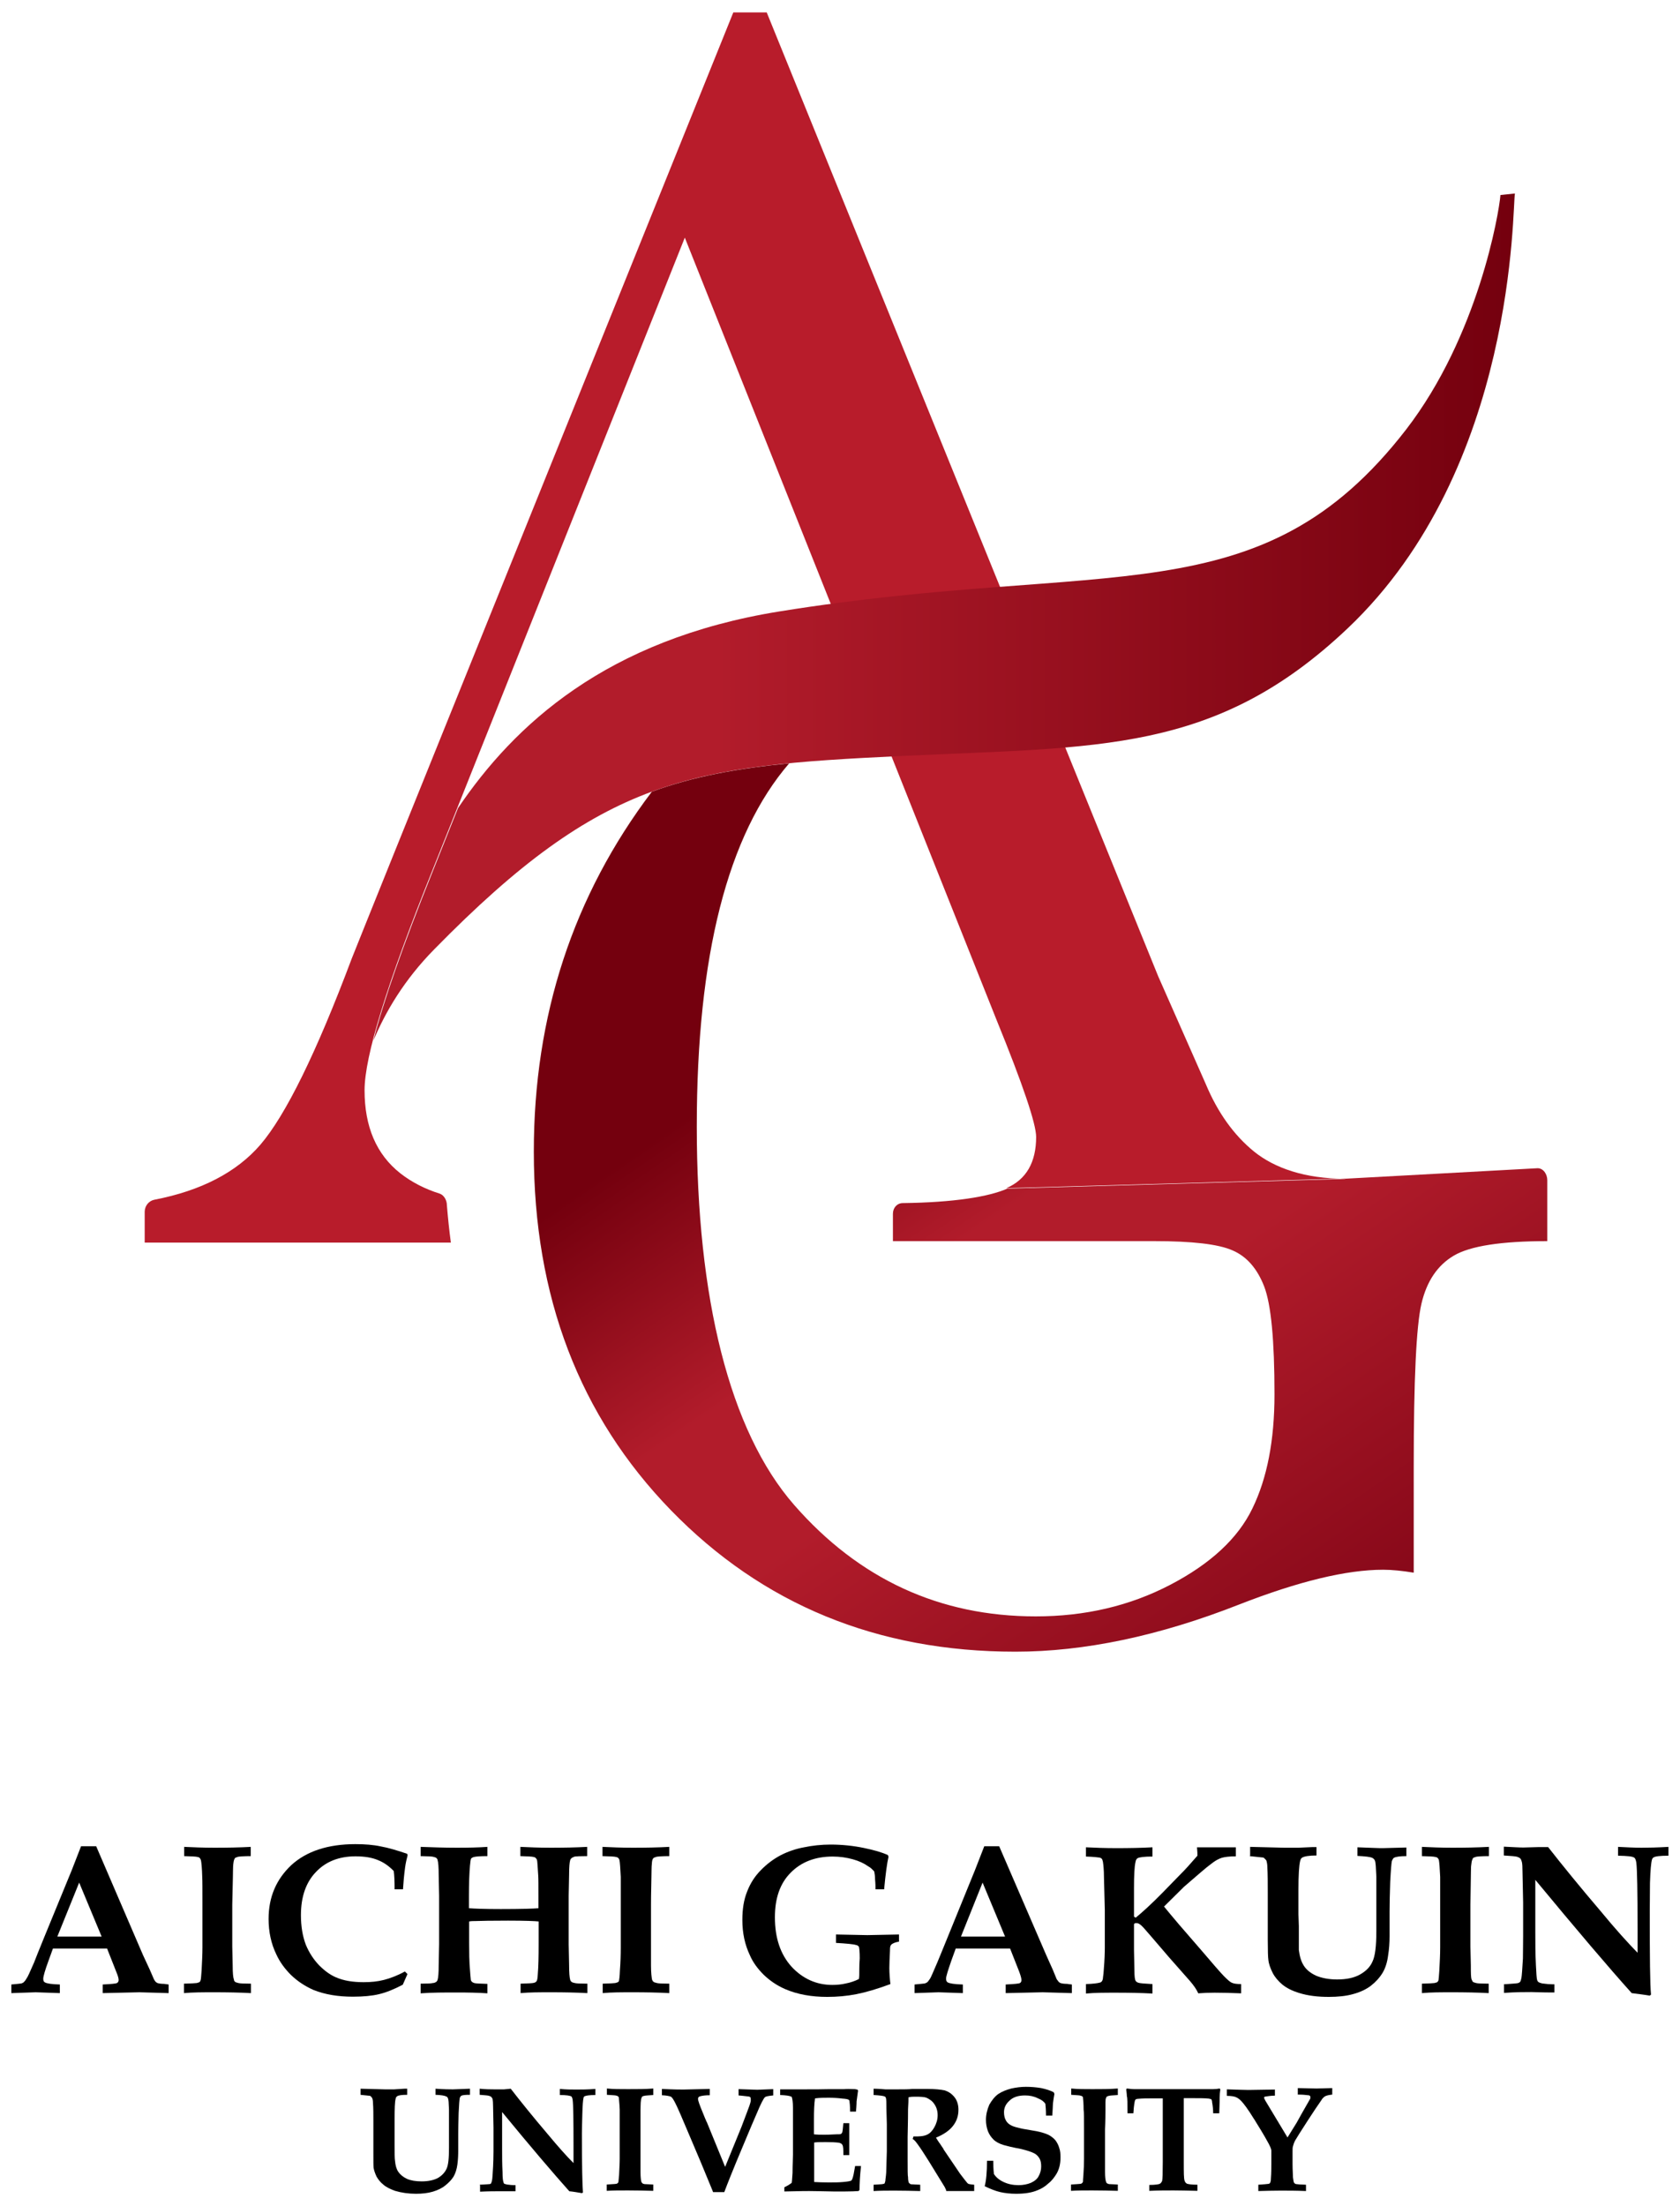 <?xml version="1.0" encoding="UTF-8"?>
<svg id="_レイヤー_1" xmlns="http://www.w3.org/2000/svg" xmlns:xlink="http://www.w3.org/1999/xlink" version="1.1" viewBox="0 0 80 105">
  <!-- Generator: Adobe Illustrator 29.8.1, SVG Export Plug-In . SVG Version: 2.1.1 Build 2)  -->
  <defs>
    <style>
      .st0 {
        fill: url(#_名称未設定グラデーション_2);
      }

      .st1 {
        fill: url(#_名称未設定グラデーション);
      }

      .st2 {
        fill: #b81c2b;
      }
    </style>
    <linearGradient id="_名称未設定グラデーション" data-name="名称未設定グラデーション" x1="41.22" y1="58.67" x2="64.35" y2="25" gradientTransform="translate(0 106) scale(1 -1)" gradientUnits="userSpaceOnUse">
      <stop offset="0" stop-color="#74000e"/>
      <stop offset=".3" stop-color="#b21c2b"/>
      <stop offset=".48" stop-color="#b21c2b"/>
      <stop offset="1" stop-color="#800516"/>
    </linearGradient>
    <linearGradient id="_名称未設定グラデーション_2" data-name="名称未設定グラデーション 2" x1="17.78" y1="76.63" x2="72.14" y2="76.63" gradientTransform="translate(0 106) scale(1 -1)" gradientUnits="userSpaceOnUse">
      <stop offset=".3" stop-color="#b21c2b"/>
      <stop offset="1" stop-color="#74000e"/>
    </linearGradient>
  </defs>
  <g>
    <path class="st1" d="M64.05,56.1l9.17-.5c.27,0,.46.28.46.57v2.9c-2.19,0-3.67.23-4.45.69s-1.29,1.22-1.54,2.28c-.25,1.06-.37,3.65-.37,7.75v5.06c-.54-.09-1.03-.14-1.46-.14-1.74,0-4.02.55-6.84,1.65-3.84,1.51-7.4,2.25-10.67,2.25-6.58,0-12.04-2.25-16.4-6.73-4.36-4.49-6.53-10.17-6.53-17.07,0-6.47,1.87-12.18,5.62-17.13,1.99-.73,4.09-1.11,6.54-1.35-2.93,3.4-4.4,9.15-4.4,17.29s1.55,14.48,4.64,18.01c3.09,3.53,6.93,5.3,11.5,5.3,2.35,0,4.48-.5,6.4-1.5,1.92-1,3.23-2.21,3.92-3.64.7-1.44,1.05-3.24,1.05-5.43,0-2.56-.16-4.27-.49-5.13-.33-.85-.83-1.43-1.51-1.72-.68-.3-1.92-.44-3.73-.44h-12.44v-1.3c0-.29.2-.51.47-.51,2.43-.03,4.09-.3,4.98-.69l16.11-.46h-.03Z"/>
    <path class="st2" d="M64.05,56.1c-1.92,0-3.36-.51-4.33-1.29-.96-.78-1.73-1.85-2.3-3.21l-2.27-5.14L36.51.59h-1.59l-16.18,40.08c-1.16,2.87-1.82,4.53-1.99,4.95-1.69,4.5-3.15,7.46-4.35,8.86-1.13,1.31-2.82,2.19-5.05,2.62-.25.05-.45.27-.46.56v1.48h14.58c-.08-.59-.14-1.18-.19-1.78h0c0-.24-.14-.48-.34-.55h0c-.7-.22-1.33-.54-1.88-.97-1.14-.9-1.7-2.22-1.7-3.95,0-1.61,1.07-5.08,3.2-10.39l12.05-30.19,14.84,37.22c1.26,3.09,1.89,4.96,1.89,5.58,0,1.21-.47,2.03-1.42,2.44l16.11-.46h.02Z"/>
    <path class="st0" d="M71.45,9.28c-.07.88-1.06,6.71-4.49,11.16-6.94,8.97-14.19,6.14-29.84,8.66-8.27,1.33-12.64,5.42-15.31,9.36l-1.22,3.05c-1.39,3.47-2.33,6.13-2.81,8.02.57-1.37,1.47-2.9,2.9-4.35,8.07-8.23,12.17-8.72,22.25-9.2,9.4-.45,14.94-.1,21.25-6.08,8.07-7.65,7.83-20.14,7.96-20.69l-.68.07h-.01Z"/>
  </g>
  <g>
    <path d="M.54,94.86v-.41c.28-.03.44-.04.48-.05.05-.02.1-.04.13-.08.04-.04.08-.09.11-.15.05-.06.17-.32.36-.76.08-.21.24-.61.49-1.22l1.31-3.19.44-1.13h.72l2.23,5.18.32.69.2.46c.03.06.06.1.09.13.03.02.06.05.11.06.03.01.13.03.28.03.06.01.13.02.22.03v.41l-1.39-.04-1.75.04v-.41c.4-.02.62-.04.68-.07.05-.03.08-.08.08-.14,0-.09-.04-.22-.12-.41l-.43-1.09h-2.58l-.21.58c-.17.46-.25.75-.25.85s.02.15.08.18c.08.05.32.09.71.1v.41l-1.15-.04-1.15.04h-.01ZM2.74,92.17h2.1l-1.07-2.57-1.04,2.57h0Z"/>
    <path d="M11.94,87.9v.44c-.34,0-.54.02-.6.03-.06.02-.12.04-.14.05-.02.03-.04.06-.05.09-.02.05-.04.16-.05.32,0,.09-.01.24-.01.5-.02.8-.03,1.25-.03,1.31v2.01l.02.9c0,.35.02.57.06.67,0,.05.03.08.06.11.03.02.09.03.15.05.08.02.27.03.6.03v.45c-.55-.03-1.13-.04-1.75-.04-.53,0-1.02,0-1.44.04v-.45c.35-.01.55-.02.61-.03.06-.02.11-.03.14-.05.02-.03.04-.06.04-.08.02-.04.03-.2.05-.47.02-.4.04-.76.04-1.1v-2.09c0-.65,0-1.08-.01-1.26-.01-.42-.04-.69-.06-.79-.02-.05-.03-.08-.05-.1-.02-.03-.05-.05-.12-.06-.05-.02-.27-.03-.63-.04v-.44c.42.02.91.04,1.44.04.61,0,1.19-.01,1.74-.04h0Z"/>
    <path d="M19.4,93.96l-.22.5c-.42.22-.79.37-1.13.45-.33.08-.75.12-1.25.12-.69,0-1.32-.1-1.87-.32-.43-.19-.78-.43-1.08-.72-.3-.3-.53-.62-.69-.97-.25-.51-.37-1.08-.37-1.69,0-1.05.37-1.89,1.08-2.56.72-.66,1.74-1,3.05-1,.45,0,.86.03,1.22.11.35.06.78.19,1.25.35l.02.07c-.04.16-.09.35-.12.58-.05.37-.08.72-.1,1.04h-.4c0-.37-.01-.65-.04-.87-.22-.23-.47-.41-.75-.52-.28-.12-.64-.18-1.07-.18-.79,0-1.42.25-1.89.75-.47.49-.71,1.17-.71,2.05,0,.54.08,1,.23,1.4.16.39.38.72.64.99.26.26.52.45.8.57.37.16.8.23,1.32.23.34,0,.66-.03.97-.11.3-.08.63-.2.99-.4l.12.12h0Z"/>
    <path d="M20.03,94.86v-.45c.32,0,.51-.01.58-.03.07,0,.12-.03.16-.05.03-.03.06-.06.07-.11.03-.1.05-.32.05-.69l.02-.99v-2.32l-.02-.98c0-.37-.02-.61-.05-.7,0-.05-.03-.08-.07-.12-.03-.02-.08-.03-.15-.05-.08-.02-.26-.02-.59-.03v-.44c.55.02,1.12.04,1.73.04.54,0,1.03-.01,1.45-.04v.44c-.36,0-.56.02-.63.04-.06.01-.11.04-.14.07-.03.03-.04.15-.06.34-.03.34-.05.83-.05,1.46v.57c.25.02.75.04,1.52.04.97,0,1.57-.02,1.79-.04v-.57c0-.51,0-.84-.01-.98-.03-.44-.04-.69-.06-.75-.01-.03-.03-.06-.05-.08-.02-.03-.06-.05-.12-.06-.05-.02-.27-.03-.62-.04v-.44c.41.02.9.04,1.45.04.61,0,1.17-.01,1.73-.04v.44c-.32,0-.52.01-.59.02-.06.02-.12.05-.15.07-.03.03-.06.06-.07.11-.03.1-.05.33-.05.69l-.02.99v2.32l.02.97c0,.37.02.61.05.71.01.05.04.08.07.11.03.02.09.04.15.05.07.02.27.03.6.03v.45c-.56-.03-1.12-.04-1.73-.04-.55,0-1.03,0-1.45.04v-.45c.36-.01.57-.02.64-.04.06-.02.1-.04.12-.08.03-.03.05-.14.06-.34.03-.35.04-.83.04-1.47v-1.03c-.17-.02-.66-.04-1.46-.04s-1.28.01-1.54.02c-.11,0-.21,0-.31.02v1.03c0,.53.01.86.02,1,.03.44.05.68.06.75,0,.03.03.06.05.09.02.02.06.04.11.06.06.02.27.03.63.04v.45c-.42-.03-.9-.04-1.45-.04-.62,0-1.18,0-1.73.04h0Z"/>
    <path d="M31.87,87.9v.44c-.34,0-.54.02-.6.03-.07.02-.11.04-.14.05-.03.03-.05.06-.06.09-.02.05-.03.16-.04.32,0,.09-.01.24-.01.5-.02.8-.02,1.25-.02,1.31v2.91c0,.35.03.57.05.67.02.05.04.08.08.11.03.02.08.03.15.05.07.02.27.03.59.03v.45c-.54-.03-1.12-.04-1.74-.04-.54,0-1.02,0-1.43.04v-.45c.35-.01.55-.02.6-.03.07-.02.11-.03.14-.05.03-.03.04-.06.04-.08.01-.04.03-.2.04-.47.03-.4.04-.76.04-1.1v-3.35c-.02-.42-.04-.69-.06-.79-.01-.05-.03-.08-.05-.1-.02-.03-.06-.05-.12-.06-.06-.02-.27-.03-.64-.04v-.44c.42.02.9.04,1.45.04.61,0,1.19-.01,1.73-.04Z"/>
    <path d="M42.1,89.92h-.41c0-.11,0-.27-.02-.47,0-.15-.02-.28-.04-.38-.09-.1-.18-.19-.28-.24-.21-.15-.45-.26-.74-.34-.29-.08-.61-.13-.96-.13-.83,0-1.5.26-2,.77-.51.51-.75,1.22-.75,2.12,0,.98.26,1.76.79,2.35.53.57,1.18.87,1.94.87.23,0,.44-.02.65-.07.21-.04.42-.11.62-.21.02-.08.02-.25.02-.51s.02-.41.02-.47c0-.32-.02-.49-.04-.56-.03-.03-.06-.07-.14-.08-.12-.04-.44-.07-.95-.1v-.4l1.49.03,1.51-.03v.34c-.19.03-.33.09-.38.16-.04.04-.05.12-.05.27-.02.38-.03.66-.03.82,0,.25.02.51.05.77-.62.23-1.16.39-1.62.48-.46.09-.92.13-1.39.13-.75,0-1.42-.12-2-.37-.41-.18-.74-.41-1.03-.69-.28-.28-.51-.59-.65-.92-.24-.5-.36-1.06-.36-1.68,0-.52.07-.97.23-1.36.15-.39.37-.73.65-1.01.28-.29.6-.53.94-.71.35-.18.73-.31,1.12-.38.38-.08.81-.13,1.26-.13.56,0,1.1.06,1.58.16.49.1.87.21,1.15.34l.03.08c-.07.3-.14.82-.21,1.56h0Z"/>
    <path d="M43.55,94.86v-.41c.28-.03.44-.04.49-.05.05-.02.1-.04.14-.08.03-.04.07-.09.11-.15.04-.06.15-.32.34-.76.09-.21.25-.61.5-1.22l1.3-3.19.44-1.13h.71l2.24,5.18.31.69.19.46c.04.06.08.1.1.13.03.02.06.05.11.06.03.01.14.03.29.03.05.01.12.02.22.03v.41l-1.39-.04-1.76.04v-.41c.4-.02.63-.04.68-.07s.07-.08.07-.14c0-.09-.04-.22-.11-.41l-.43-1.09h-2.59l-.21.58c-.16.46-.25.75-.25.85s.03.15.08.18c.09.05.32.09.72.1v.41l-1.16-.04-1.15.04h0ZM45.76,92.17h2.1l-1.07-2.57s-1.03,2.57-1.03,2.57Z"/>
    <path d="M59.1,94.42v.45c-.49-.02-.91-.03-1.26-.03-.27,0-.54.01-.78.03-.08-.18-.21-.37-.39-.58l-.98-1.11c-.74-.87-1.13-1.31-1.18-1.37-.12-.14-.21-.22-.29-.26-.04-.02-.08-.02-.12-.02-.02,0-.04,0-.07.01,0,.01-.02.02-.03.04,0,.01,0,.05,0,.12v1.12l.02.97c0,.27.02.43.06.49.03.04.07.07.14.09.06.02.28.04.66.06v.45c-.54-.03-1.13-.04-1.73-.04-.53,0-1.02,0-1.44.04v-.45c.34-.01.56-.04.66-.07.03,0,.07-.03.1-.06.02-.03.04-.07.05-.14,0-.06.03-.19.04-.4.04-.48.05-.84.05-1.06v-1.8l-.04-1.54c0-.37-.03-.62-.05-.75-.02-.07-.03-.12-.05-.14-.03-.03-.06-.05-.11-.06-.07-.01-.29-.04-.65-.05v-.44c.41.02.9.04,1.44.04.61,0,1.19-.01,1.73-.04v.44c-.38,0-.63.03-.71.08-.04.02-.09.09-.1.19-.05.21-.07.62-.07,1.22v1.37l.08.05c.32-.26.75-.65,1.3-1.21l.71-.73c.23-.23.39-.4.48-.5l.45-.51c0-.07,0-.2-.02-.4h1.85v.43c-.31,0-.53.03-.67.07-.15.05-.31.13-.52.3-.21.15-.63.52-1.28,1.08l-.95.94c.15.19.4.48.71.85l1.1,1.27c.5.59.85.99,1.03,1.18.19.19.31.3.4.33.08.04.23.06.43.06h0Z"/>
    <path d="M59.53,88.31v-.41l1.63.04h.67l.67-.03h.19v.4c-.35,0-.58.04-.68.1-.06.03-.08.09-.1.17-.05.21-.08.66-.08,1.36v1.16l.02.58v1.13c.04.31.11.55.24.75.12.19.32.35.58.47.26.11.6.18,1,.18.46,0,.82-.08,1.1-.24.28-.16.48-.36.59-.62.12-.25.18-.72.18-1.43v-2.61c-.02-.42-.03-.68-.07-.76-.02-.05-.06-.09-.11-.12-.11-.06-.36-.08-.72-.1v-.41c.6.02.96.04,1.07.04h.14l1.12-.03v.41c-.31,0-.5.03-.59.08-.04.02-.07.08-.1.15-.02.07-.05.41-.08,1-.02.59-.03,1.07-.03,1.41v1.17c0,.31-.02.61-.07.92-.04.32-.13.6-.26.82-.14.23-.32.43-.56.62-.24.18-.52.31-.86.4-.32.09-.72.13-1.14.13-.51,0-.98-.05-1.43-.19-.32-.1-.58-.23-.79-.4-.2-.17-.36-.36-.46-.56s-.18-.41-.2-.6c-.02-.13-.03-.44-.03-.96v-2.22c0-.46,0-.89-.02-1.25,0-.14-.03-.26-.05-.32-.03-.04-.07-.07-.13-.13l-.66-.07.02-.03Z"/>
    <path d="M70.9,87.9v.44c-.34,0-.55.02-.6.03-.07.02-.11.04-.14.05-.03.03-.04.06-.05.09-.03.05-.04.16-.06.32,0,.09-.01.24-.01.5-.01.8-.02,1.25-.02,1.31v2.01l.02.9c0,.35,0,.57.04.67.02.05.05.08.06.11.04.02.09.03.15.05.07.02.27.03.6.03v.45c-.55-.03-1.12-.04-1.75-.04-.52,0-1.01,0-1.43.04v-.45c.35-.01.54-.02.6-.03.07-.02.12-.03.14-.05.03-.03.04-.06.05-.08.01-.04.02-.2.04-.47.02-.4.04-.76.04-1.1v-3.35c-.02-.42-.04-.69-.06-.79-.01-.05-.03-.08-.05-.1-.02-.03-.06-.05-.13-.06-.05-.02-.26-.03-.63-.04v-.44c.43.02.91.04,1.45.04.61,0,1.18-.01,1.73-.04h0Z"/>
    <path d="M71.63,94.44c.39-.03.61-.04.67-.06.03-.02.07-.03.09-.06s.04-.09.06-.19c.02-.12.04-.42.07-.91,0-.27.01-.64.01-1.07v-1.6l-.03-1.45c0-.24-.01-.4-.03-.48-.02-.07-.04-.13-.07-.16-.03-.04-.08-.06-.16-.09-.07-.02-.28-.04-.63-.06v-.42c.42.02.73.04.93.04l.73-.02h.45c.69.88,1.52,1.9,2.51,3.06.7.85,1.29,1.5,1.75,1.97v-1.14c0-1.79-.02-2.83-.06-3.15-.02-.12-.05-.2-.09-.23-.08-.07-.34-.09-.78-.1v-.42c.4.02.78.04,1.12.04s.76-.01,1.28-.04v.42c-.4,0-.65.03-.72.09-.03.02-.05.05-.06.08-.05.16-.08.53-.1,1.13,0,.59-.01,1.02-.01,1.3,0,2.21.01,3.55.06,4.01l-.06.05c-.29-.05-.57-.08-.86-.12-1.08-1.2-2.61-3-4.59-5.39v2.47c0,.51,0,1.05.03,1.61.02.38.03.61.06.7.02.03.03.07.07.09.03.02.09.04.17.06.22.03.38.04.48.04h.1v.39c-.64,0-1-.02-1.08-.02-.33,0-.77,0-1.32.04v-.42h.01Z"/>
    <path d="M17.17,99.7v-.29l1.14.03h.47l.47-.03h.14v.29c-.25,0-.41.02-.48.07-.04.03-.06.06-.07.12-.04.15-.05.47-.05.95v1.22c0,.42,0,.68.02.78.02.23.07.4.16.53s.22.24.41.33c.18.08.42.12.7.12.32,0,.58-.06.77-.16.19-.11.33-.26.41-.43.09-.18.12-.52.12-1v-1.84c-.01-.29-.02-.47-.05-.53-.02-.04-.04-.07-.08-.08-.07-.04-.24-.07-.51-.08v-.29c.43.03.68.03.76.03h.09l.79-.03v.29c-.22,0-.36.01-.42.05-.03.02-.05.06-.07.11-.01.05-.03.29-.05.7-.01.42-.02.75-.02.99v.82c0,.2-.01.43-.04.65s-.09.41-.18.57c-.1.16-.23.29-.39.42-.17.14-.37.23-.6.3-.24.07-.5.1-.8.1-.36,0-.7-.05-1-.14-.22-.08-.41-.17-.55-.29-.15-.12-.25-.25-.33-.39-.07-.15-.12-.29-.14-.42-.01-.09-.01-.31-.01-.67v-1.55c0-.33,0-.62-.02-.88,0-.1-.02-.18-.04-.22-.02-.03-.05-.07-.09-.1l-.47-.05h0Z"/>
    <path d="M22.84,103.98c.28-.02.43-.02.48-.03.02,0,.05-.02.07-.04,0-.03.03-.07.04-.14.02-.09.03-.31.05-.64.01-.19.02-.45.02-.75v-1.12l-.02-1c0-.17-.01-.29-.02-.34-.01-.05-.03-.08-.06-.11-.02-.03-.05-.04-.11-.06-.05-.02-.2-.03-.45-.05v-.29c.3.03.52.03.66.03h.51l.31-.03c.49.63,1.07,1.35,1.76,2.16.49.59.9,1.05,1.23,1.38v-.8c0-1.25-.01-1.98-.04-2.2-.01-.09-.04-.15-.06-.17-.06-.04-.24-.07-.55-.07v-.29c.28.03.55.03.79.03s.53,0,.9-.03v.29c-.29,0-.46.03-.51.06-.03.01-.04.03-.05.06-.03.12-.05.38-.06.79-.01.42-.02.72-.02.92,0,1.55.02,2.47.05,2.81l-.05.03c-.19-.03-.39-.07-.6-.09-.75-.84-1.82-2.09-3.2-3.77v1.74c0,.36,0,.73.02,1.12,0,.27.02.43.05.49,0,.03.02.06.05.07.02,0,.06.02.11.03.15.02.27.03.33.03h.08v.29h-.77c-.23,0-.53,0-.92.02v-.3l-.02-.03Z"/>
    <path d="M31.11,99.41v.3c-.24.02-.37.02-.43.04-.04,0-.08.03-.1.03,0,.02-.03.04-.03.07-.02.03-.03.11-.04.22,0,.06-.01.18-.01.34v2.96c0,.24.02.4.04.47.01.02.03.05.05.07.02.02.06.03.1.04.05,0,.19.01.42.02v.3c-.38-.01-.79-.02-1.21-.02-.38,0-.72,0-1.01.02v-.3c.25-.02.39-.02.42-.03.06,0,.09-.02.1-.04.03-.01.03-.03.04-.06,0-.02.01-.14.03-.32.01-.29.03-.54.03-.78v-2.34c-.01-.29-.04-.48-.04-.55,0-.04-.02-.06-.04-.07,0-.02-.04-.03-.08-.04-.04-.02-.19-.02-.45-.04v-.3c.29.03.63.03,1.01.03.42,0,.83,0,1.21-.03h0Z"/>
    <path d="M33.95,104.31c-.2-.49-.39-.95-.57-1.38l-.5-1.18c-.39-.93-.63-1.48-.72-1.65-.09-.18-.16-.28-.21-.31-.07-.03-.22-.06-.43-.07v-.3c.56.03.9.03,1.02.03l1.26-.03v.3c-.2,0-.33.02-.42.04-.05.01-.1.03-.11.05-.03.03-.03.06-.03.09,0,.08.08.3.23.66.09.22.13.33.15.35,0,.02,0,.05.03.07l.88,2.15.78-1.91s.1-.27.25-.66c.11-.28.17-.46.19-.56,0-.02,0-.06,0-.08,0-.04,0-.07-.02-.1,0-.02-.03-.02-.05-.03,0-.01-.06-.01-.13-.02-.15-.02-.27-.03-.38-.04v-.3l.89.03.76-.03v.3c-.23.02-.36.05-.39.08-.07.06-.2.31-.4.79l-.25.58-.47,1.12c-.4.95-.67,1.63-.82,2.03h-.53l-.02-.02Z"/>
    <path d="M37.35,104.28v-.18c.15-.07.26-.14.35-.21.02-.1.02-.26.04-.47,0-.4.02-.69.02-.87v-1.56c0-.06,0-.29,0-.68,0-.26-.03-.42-.05-.48,0-.03-.03-.05-.05-.05-.06-.03-.23-.06-.51-.07v-.27h1.28c.33,0,.68,0,1.06-.01h.71c.09-.01.26-.01.52,0,.02,0,.06.02.11.02l.03.05-.07.51s0,.19-.03.49h-.28c0-.27-.02-.44-.03-.5,0-.03-.02-.06-.05-.07-.03-.02-.12-.04-.28-.05-.23-.03-.45-.04-.67-.04s-.42,0-.64.03c-.04.27-.05.6-.05.99v.72c.16.02.32.02.49.02.06,0,.25,0,.58-.02.12,0,.19,0,.22-.02.03-.02.04-.04.06-.08.02-.08.03-.22.05-.43h.28v1.52h-.28c0-.26,0-.43-.05-.49-.02-.05-.08-.08-.16-.1-.15-.02-.37-.03-.62-.03-.23,0-.42,0-.56.02v1.88c.19.01.41.02.68.02.25,0,.48,0,.7-.02.21-.02.34-.04.39-.07,0,0,.02-.02.04-.06.05-.11.09-.33.14-.63h.28c-.05.46-.07.83-.07,1.14l-.05.05c-.14.01-.36.02-.63.02h-.57c-.55-.01-.93-.02-1.15-.02-.06,0-.45,0-1.18.02v-.02Z"/>
    <path d="M41.6,99.7v-.29s.24,0,.55.03h.66c.25,0,.46,0,.63-.02h.72c.36,0,.64.03.83.07.18.06.33.16.46.32.13.16.19.37.19.6,0,.29-.08.54-.26.77-.18.23-.45.41-.81.56.06.09.12.2.2.3.08.12.12.19.14.2,0,.03.03.05.03.07l.55.81c.14.21.22.32.23.34.18.23.28.37.32.41.04.05.08.08.12.08.04.01.11.02.23.03v.3h-1.33c0-.05-.04-.12-.08-.2l-.75-1.22c-.22-.35-.4-.63-.55-.83-.08-.11-.14-.18-.22-.23l.04-.12c.28.01.49-.01.64-.08.14-.06.26-.19.35-.35.1-.18.16-.37.16-.58s-.06-.39-.16-.53c-.09-.14-.22-.23-.37-.3-.1-.04-.28-.05-.53-.05-.11,0-.22,0-.33.03,0,.09,0,.27-.02.57,0,.65-.02,1.09-.02,1.31,0,.35,0,.72,0,1.11,0,.47,0,.74.02.81,0,.14.02.21.03.25.02.02.03.05.05.05.02.03.05.04.1.04.04,0,.19.01.4.02v.3c-.4-.01-.81-.02-1.21-.02-.37,0-.71,0-1.01.02v-.3c.27-.02.42-.02.47-.04.03,0,.04-.02.06-.03,0-.03.02-.06.03-.11,0-.08.03-.22.04-.4l.03-1.01v-1.3l-.02-.72c0-.3,0-.47-.03-.53,0-.03-.03-.05-.05-.06-.06-.03-.23-.05-.51-.07h-.03Z"/>
    <path d="M50.1,100.69h-.29c0-.27-.02-.46-.03-.56-.07-.11-.19-.2-.37-.27-.18-.09-.38-.13-.6-.13-.32,0-.57.08-.74.25-.18.16-.26.34-.26.55,0,.15.03.28.08.37.04.09.12.17.2.22.09.06.22.11.41.15.13.04.32.07.56.11.25.04.4.07.47.09.19.05.34.1.46.17.11.07.21.15.28.24.06.09.13.2.17.35.05.13.06.29.06.45,0,.3-.06.56-.19.78-.1.16-.22.33-.39.46-.16.15-.33.25-.51.32-.28.12-.62.17-1.02.17-.28,0-.54-.03-.76-.08-.22-.05-.47-.15-.74-.28.07-.26.11-.67.11-1.21h.3c0,.17,0,.39.03.63.09.14.24.28.46.38.21.1.45.15.71.15.22,0,.42-.04.59-.11.17-.08.3-.18.37-.32.08-.14.12-.3.12-.46,0-.15-.02-.28-.08-.38s-.14-.19-.26-.25-.32-.13-.61-.2c-.43-.08-.7-.15-.84-.19-.2-.06-.37-.15-.48-.26-.12-.12-.21-.25-.27-.41-.06-.17-.09-.34-.09-.53,0-.25.06-.49.16-.72.12-.21.26-.39.43-.51.18-.12.39-.2.62-.26.23-.05.46-.08.69-.08.25,0,.49.02.73.06.23.05.43.11.6.2l.03.08c-.03.16-.05.3-.07.45,0,.13-.02.33-.03.56v.02Z"/>
    <path d="M53.23,99.41v.3c-.24.02-.38.02-.42.04-.05,0-.07.03-.1.03-.02.02-.03.04-.04.07-.02.03-.03.11-.03.22,0,.06,0,.18,0,.34,0,.58-.02.88-.02.93v2.03c0,.24.02.4.05.47,0,.02.02.05.04.07.03.02.07.03.1.04.05,0,.19.01.42.02v.3c-.38-.01-.79-.02-1.22-.02-.38,0-.71,0-1.01.02v-.3c.24-.02.38-.02.43-.03.04,0,.08-.02.1-.04,0-.01.03-.03.04-.06,0-.02,0-.14.02-.32.02-.29.03-.54.03-.78v-1.45c0-.47,0-.76-.02-.89,0-.29-.02-.48-.03-.55,0-.04,0-.06-.03-.07-.02-.02-.04-.03-.09-.04-.04-.02-.19-.02-.44-.04v-.3c.29.03.64.03,1.01.03.43,0,.83,0,1.21-.03h0Z"/>
    <path d="M54.73,104.28v-.29c.28,0,.44-.03.49-.05.06-.03.09-.08.12-.14.02-.1.03-.39.03-.9v-2.08c0-.57,0-.88,0-.95h-.5c-.25,0-.48,0-.67.02-.08,0-.12.03-.12.03-.02.02-.04.05-.05.12-.03.16-.05.35-.06.54h-.28c0-.48,0-.75-.03-.81,0-.1-.02-.21-.03-.33l.03-.04c.11.01.23.03.35.03h3.75c.11,0,.21-.01.32-.03l.03.04c-.02.15-.03.26-.03.38,0,.02,0,.28-.02.76h-.29c0-.18-.02-.36-.05-.52,0-.09-.03-.13-.04-.15,0,0-.06-.02-.12-.03-.19-.02-.42-.02-.69-.02h-.5c0,.08,0,.4,0,.95v2.08c0,.5,0,.8.04.9.02.07.06.11.11.14.05.02.22.05.5.05v.29c-.45-.01-.84-.02-1.14-.02-.33,0-.72,0-1.14.02h0Z"/>
    <path d="M59.71,100.84c.24.39.48.77.7,1.18.09.17.13.28.13.33v.66c0,.19,0,.41-.02.67,0,.11-.02.18-.04.21,0,.02-.05.05-.09.05-.05.01-.2.02-.47.04v.3c.36-.01.71-.02,1.06-.02s.77,0,1.21.02v-.3c-.27-.01-.42-.02-.46-.03-.05,0-.09-.04-.11-.07s-.03-.11-.05-.25c0-.14-.02-.35-.02-.63v-.6c0-.11,0-.2.02-.25.02-.08.05-.17.1-.27.08-.14.29-.47.62-.98.23-.36.45-.68.65-.97,0-.02.11-.14.16-.16.04-.02.13-.06.34-.08v-.31l-.75.02-.89-.02v.31c.1,0,.24,0,.39.02.06.01.14.01.16.02.02.02.04.03.05.05,0,.03,0,.07,0,.09-.37.64-.58,1.02-.65,1.15l-.44.71-1.06-1.76h0c-.09-.16-.06-.18.03-.19s.23-.04.43-.04v-.29l-1.26.02c-.11,0-.45-.01-1.03-.03v.31c.22,0,.36.03.43.06.11.06.26.06.87,1.05v-.02Z"/>
  </g>
</svg>